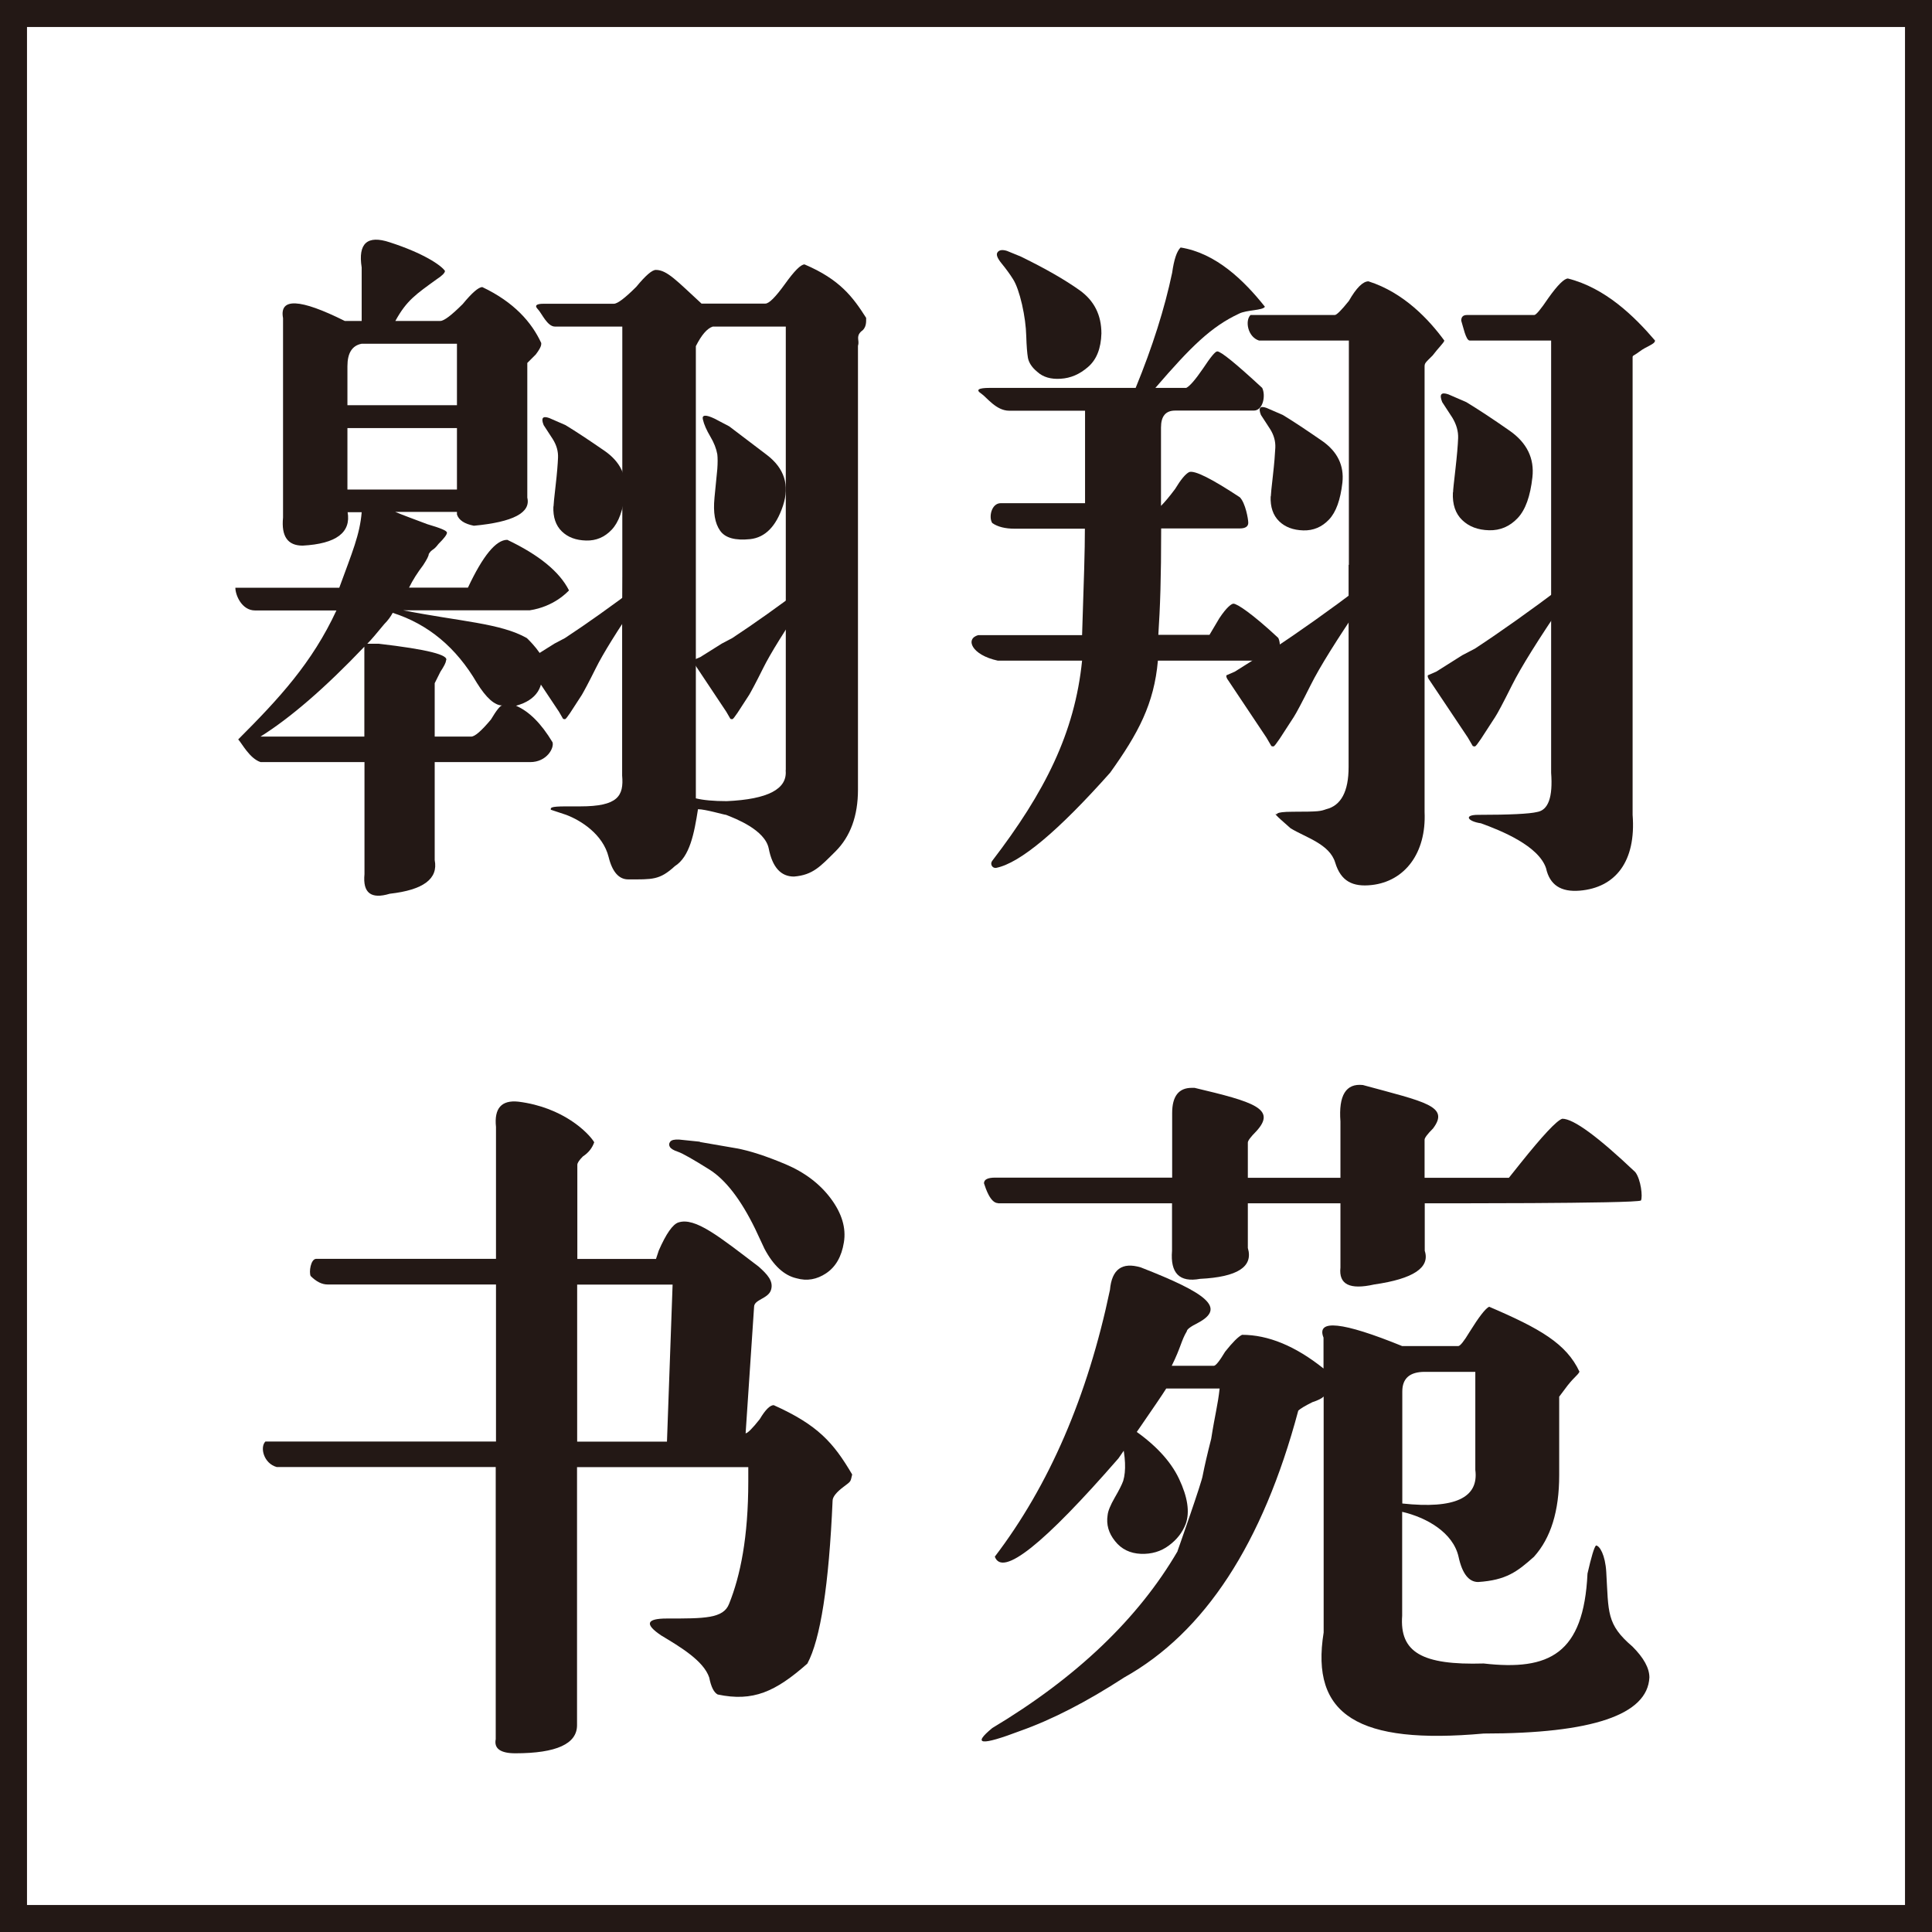 <svg width="58" height="58" viewBox="0 0 58 58" fill="none" xmlns="http://www.w3.org/2000/svg">
<g clip-path="url(#clip0_55_3748)">
<path d="M38.146 14.899C38.133 15.22 38.218 15.47 38.4 15.648C38.582 15.825 38.823 15.914 39.128 15.923C39.428 15.931 39.687 15.821 39.898 15.597C40.11 15.373 40.241 15.005 40.3 14.488C40.355 13.976 40.152 13.557 39.691 13.236C39.225 12.914 38.832 12.652 38.51 12.457L38.023 12.246C37.825 12.174 37.77 12.246 37.854 12.457L38.129 12.88C38.244 13.062 38.294 13.248 38.286 13.439C38.277 13.629 38.256 13.904 38.214 14.273C38.172 14.636 38.151 14.848 38.151 14.903L38.146 14.899Z" fill="#231815"/>
<path d="M18.677 18.644V23.281C18.732 23.899 18.546 24.208 17.421 24.208H16.997C16.49 24.208 16.536 24.255 16.536 24.309L16.997 24.462C17.446 24.631 18.102 25.05 18.271 25.727C18.381 26.175 18.58 26.4 18.859 26.4C19.587 26.4 19.799 26.425 20.26 26.002C20.709 25.718 20.84 25.02 20.954 24.293C21.178 24.293 21.741 24.462 21.796 24.462C22.075 24.572 22.964 24.91 23.078 25.473C23.188 26.036 23.442 26.315 23.835 26.315C24.407 26.269 24.631 26.006 25.084 25.558C25.532 25.109 25.757 24.491 25.757 23.704V10.384C25.812 10.215 25.685 10.117 25.85 9.952C26.019 9.842 26.002 9.656 26.002 9.542C25.608 8.924 25.219 8.391 24.153 7.938C24.039 7.938 23.844 8.137 23.565 8.526C23.281 8.92 23.087 9.114 22.977 9.114H21.06C20.328 8.442 20.027 8.103 19.689 8.103C19.575 8.103 19.38 8.272 19.101 8.611C18.762 8.949 18.538 9.119 18.428 9.119H16.32C16.096 9.119 16.037 9.174 16.151 9.288C16.261 9.402 16.43 9.804 16.659 9.804H18.682V17.298M16.35 19.998C16.388 19.693 15.817 19.156 15.817 19.156C15.03 18.707 13.794 18.656 12.106 18.322H15.902C16.629 18.212 17.027 17.78 17.082 17.725C16.799 17.163 16.181 16.659 15.229 16.206C14.89 16.206 14.497 16.684 14.048 17.641H12.28C12.389 17.416 12.533 17.192 12.703 16.968C12.813 16.799 12.872 16.689 12.872 16.63C12.982 16.46 12.995 16.553 13.164 16.329C13.333 16.16 13.418 16.05 13.418 15.991C13.418 15.931 13.219 15.851 12.83 15.737C12.381 15.567 12.144 15.483 11.865 15.368H13.718V15.445C13.773 15.614 13.943 15.728 14.226 15.783C15.406 15.673 15.94 15.39 15.83 14.941V10.896C15.885 10.841 15.969 10.756 16.084 10.642C16.253 10.418 16.249 10.354 16.249 10.299C15.965 9.681 15.436 9.072 14.48 8.619C14.366 8.619 14.171 8.789 13.892 9.127C13.553 9.466 13.329 9.635 13.219 9.635H11.869C12.208 9.017 12.487 8.835 13.105 8.387C13.274 8.277 13.358 8.192 13.358 8.133C13.244 7.964 12.711 7.6 11.7 7.274C11.027 7.05 10.743 7.303 10.858 8.031V9.635H10.35C9 8.962 8.382 8.933 8.497 9.55V15.538C8.442 16.101 8.636 16.38 9.085 16.38C10.096 16.325 10.545 15.986 10.435 15.368V15.377H10.858C10.803 16.05 10.574 16.579 10.185 17.645H7.066C7.066 17.869 7.261 18.326 7.655 18.326H10.1C9.368 19.9 8.387 20.962 7.151 22.198C7.261 22.312 7.49 22.769 7.824 22.879H10.942V26.243C10.887 26.806 11.137 27.001 11.7 26.831C12.711 26.717 13.16 26.383 13.05 25.82V22.879H15.914C16.422 22.879 16.642 22.448 16.587 22.283C16.249 21.72 15.885 21.356 15.491 21.187C16.109 21.017 16.363 20.624 16.249 20.006M10.43 10.993C10.43 10.6 10.57 10.375 10.854 10.32H13.718V12.165H10.43V10.993ZM10.43 14.696V12.851H13.718V14.696H10.43ZM10.938 22.113H7.82C8.717 21.551 9.758 20.654 10.938 19.414V22.113ZM14.734 21.606C14.45 21.944 14.256 22.113 14.146 22.113H13.05V20.51C13.105 20.4 13.16 20.285 13.219 20.171C13.329 20.002 13.388 19.892 13.388 19.833C13.498 19.663 12.825 19.494 11.366 19.325H11.027C11.137 19.215 11.306 19.016 11.535 18.737C11.645 18.627 11.729 18.512 11.789 18.398C12.855 18.737 13.697 19.439 14.319 20.505C14.598 20.954 14.852 21.178 15.076 21.178C15.021 21.178 14.907 21.318 14.738 21.601L14.734 21.606ZM23.586 23.125C23.641 23.688 23.053 23.996 21.817 24.051C21.424 24.051 21.115 24.022 20.89 23.967V10.392C21.06 10.054 21.229 9.859 21.398 9.804H23.59V23.116L23.586 23.125Z" fill="#231815"/>
<path d="M46.566 16.79V10.223H44.121C44.006 10.223 43.922 9.791 43.867 9.626C43.867 9.516 43.922 9.457 44.036 9.457H46.059C46.114 9.457 46.253 9.288 46.482 8.949C46.761 8.556 46.96 8.361 47.07 8.361C48.195 8.645 49.063 9.495 49.685 10.223C49.685 10.337 49.435 10.388 49.215 10.557C48.991 10.727 49.012 10.633 49.012 10.803V24.462C49.122 25.867 48.492 26.649 47.425 26.738C46.862 26.785 46.524 26.569 46.414 26.066C46.19 25.393 45.077 24.94 44.459 24.716C44.066 24.661 43.926 24.462 44.374 24.462C45.331 24.462 45.919 24.432 46.143 24.377C46.482 24.322 46.621 23.929 46.566 23.197V17.632" fill="#231815"/>
<path d="M40.494 16.959V10.223H37.795C37.456 10.113 37.371 9.626 37.541 9.457H40.071C40.126 9.457 40.266 9.318 40.494 9.034C40.718 8.641 40.917 8.446 41.082 8.446C42.149 8.784 42.906 9.605 43.359 10.223C43.359 10.278 43.177 10.447 43.008 10.672C42.783 10.896 42.767 10.9 42.767 11.014V24.377C42.822 25.613 42.17 26.459 41.18 26.569C40.608 26.633 40.253 26.455 40.084 25.896C39.914 25.334 39.195 25.143 38.742 24.864C38.687 24.809 38.163 24.373 38.324 24.445C38.37 24.466 38.201 24.369 38.819 24.369C39.606 24.369 39.644 24.352 39.813 24.293C40.261 24.183 40.486 23.759 40.486 23.027V16.955L40.494 16.959Z" fill="#231815"/>
<path d="M23.23 42.183C23.116 42.183 22.976 42.323 22.807 42.606C22.583 42.89 22.439 43.029 22.384 43.029L22.638 39.234C22.638 39.009 23.061 38.992 23.146 38.726C23.23 38.459 23.031 38.252 22.773 38.023C21.593 37.126 20.869 36.534 20.366 36.699C20.196 36.754 19.997 37.038 19.777 37.541L19.693 37.795H17.332V34.968C17.332 34.913 17.387 34.829 17.501 34.715C17.67 34.605 17.78 34.461 17.839 34.291C17.67 34.012 16.913 33.242 15.563 33.073C15.055 33.018 14.831 33.272 14.89 33.83V37.791H9.495C9.326 37.791 9.271 38.193 9.326 38.307C9.495 38.476 9.664 38.561 9.834 38.561H14.89V43.275H7.968C7.798 43.444 7.912 43.931 8.306 44.041H14.882V52.211C14.827 52.491 15.021 52.635 15.47 52.635C16.705 52.635 17.323 52.351 17.323 51.792V44.045H22.464V44.468C22.464 46.152 22.227 47.303 21.889 48.145C21.72 48.594 21.14 48.589 20.019 48.589C19.401 48.589 19.346 48.759 19.849 49.097C20.412 49.436 21.123 49.855 21.292 50.362C21.347 50.642 21.432 50.811 21.546 50.87C22.612 51.094 23.281 50.785 24.237 49.943C24.631 49.211 24.885 47.582 24.995 45.052C24.995 44.942 25.105 44.798 25.333 44.629C25.558 44.459 25.528 44.493 25.583 44.265C25.02 43.309 24.555 42.78 23.226 42.183H23.23ZM20.027 43.279H17.327V38.565H20.192L20.023 43.279H20.027Z" fill="#231815"/>
<path d="M35.353 46.567C34.173 48.589 32.319 50.362 29.789 51.877C29.171 52.385 29.451 52.41 30.631 51.962C31.587 51.623 32.624 51.09 33.75 50.358C36.166 49.008 37.909 46.342 38.975 42.348C39.031 42.293 39.17 42.208 39.399 42.094C39.568 42.039 39.678 41.984 39.737 41.925V49.008C39.335 51.496 40.778 52.381 44.544 52.042C47.802 52.042 49.461 51.479 49.516 50.358C49.516 50.079 49.347 49.77 49.008 49.431C48.221 48.759 48.293 48.412 48.221 47.193C48.192 46.685 48.022 46.397 47.912 46.397C47.857 46.453 47.773 46.736 47.658 47.239C47.544 49.656 46.508 50.163 44.54 49.939C42.687 49.994 42.014 49.601 42.094 48.505V45.386C42.822 45.555 43.622 46.004 43.787 46.736C43.897 47.244 44.096 47.493 44.375 47.493C45.217 47.438 45.547 47.184 46.05 46.736C46.558 46.173 46.808 45.361 46.808 44.29V41.929L47.062 41.591C47.286 41.311 47.358 41.294 47.417 41.18C47.024 40.338 46.237 39.885 44.705 39.229C44.591 39.284 44.396 39.538 44.117 39.987C43.947 40.27 43.833 40.41 43.778 40.41H42.094C40.296 39.678 39.509 39.598 39.733 40.156V41.083C38.891 40.41 38.074 40.072 37.287 40.072C37.173 40.127 37.004 40.296 36.779 40.579C36.61 40.863 36.496 41.002 36.441 41.002H35.176C35.455 40.44 35.459 40.249 35.629 39.966C35.629 39.911 35.739 39.826 35.967 39.712C36.809 39.263 36.234 38.823 34.249 38.049C33.686 37.88 33.377 38.104 33.322 38.722C32.65 41.925 31.494 44.595 29.865 46.732C30.09 47.349 31.325 46.368 33.576 43.782C33.576 43.782 34.841 41.967 35.011 41.684H36.614C36.559 42.191 36.475 42.462 36.361 43.194C36.246 43.643 36.162 44.011 36.107 44.29C36.094 44.459 35.349 46.567 35.349 46.567H35.353ZM42.098 41.595C42.098 41.54 42.098 41.828 42.098 41.773C42.098 41.379 42.323 41.184 42.771 41.184H44.29V44.125C44.4 44.967 43.672 45.306 42.098 45.136V41.595Z" fill="#231815"/>
<path d="M29.959 36.124H35.185V37.55C35.13 38.222 35.409 38.506 36.027 38.392C37.152 38.337 37.63 38.028 37.461 37.465V36.124H40.241V38.053C40.186 38.561 40.521 38.726 41.253 38.561C42.433 38.392 42.937 38.053 42.772 37.55V36.124C42.772 36.124 49.157 36.136 49.263 36.039C49.318 35.929 49.263 35.413 49.093 35.188C47.968 34.122 47.24 33.585 46.901 33.585C46.732 33.64 46.313 34.088 45.636 34.934L45.298 35.358H42.767V34.215C42.767 34.16 42.852 34.046 43.021 33.877C43.529 33.204 42.78 33.081 40.914 32.573C40.406 32.518 40.182 32.882 40.241 33.669V35.358H37.461V34.3C37.461 34.245 37.546 34.131 37.715 33.961C38.333 33.288 37.647 33.081 35.862 32.658H35.777C35.384 32.658 35.189 32.912 35.189 33.416V35.353H29.879C29.654 35.353 29.54 35.408 29.54 35.523C29.595 35.692 29.735 36.119 29.963 36.119L29.959 36.124Z" fill="#231815"/>
<path d="M57.653 0.347H0.347V57.653H57.653V0.347Z" stroke="#231815" stroke-width="0.927" stroke-miterlimit="10"/>
<path d="M30.661 7.71C31.389 8.065 31.969 8.399 32.409 8.712C32.849 9.026 33.065 9.457 33.065 10.011C33.052 10.46 32.921 10.794 32.667 11.014C32.417 11.234 32.142 11.353 31.842 11.37C31.546 11.391 31.309 11.319 31.139 11.162C30.979 11.031 30.89 10.892 30.86 10.748C30.835 10.604 30.818 10.384 30.809 10.092C30.801 9.8 30.759 9.483 30.682 9.14C30.602 8.797 30.513 8.543 30.416 8.387C30.318 8.23 30.2 8.069 30.069 7.909C29.938 7.748 29.895 7.638 29.95 7.57C30.001 7.502 30.094 7.49 30.23 7.532L30.665 7.71H30.661Z" fill="#231815"/>
<path d="M21.009 34.283C21.348 34.342 21.716 34.406 22.109 34.473C22.503 34.545 22.989 34.702 23.573 34.947C24.157 35.193 24.614 35.54 24.944 35.984C25.274 36.428 25.405 36.868 25.334 37.296C25.266 37.723 25.088 38.032 24.805 38.222C24.521 38.413 24.225 38.464 23.912 38.375C23.54 38.29 23.218 37.994 22.951 37.49L22.672 36.894C22.241 36.009 21.779 35.413 21.293 35.108C20.806 34.803 20.493 34.626 20.358 34.579C20.218 34.533 20.137 34.482 20.108 34.427C20.078 34.372 20.082 34.325 20.12 34.275C20.159 34.224 20.247 34.203 20.391 34.211L21.013 34.275L21.009 34.283Z" fill="#231815"/>
<path d="M16.613 15.204C16.6 15.525 16.684 15.775 16.866 15.952C17.048 16.13 17.29 16.219 17.594 16.227C17.895 16.236 18.153 16.126 18.364 15.902C18.576 15.677 18.707 15.309 18.766 14.793C18.821 14.281 18.618 13.862 18.157 13.54C17.692 13.219 17.298 12.957 16.976 12.762L16.49 12.55C16.291 12.478 16.236 12.55 16.321 12.762L16.596 13.185C16.71 13.367 16.761 13.553 16.752 13.744C16.744 13.934 16.723 14.209 16.68 14.577C16.638 14.941 16.617 15.153 16.617 15.208L16.613 15.204Z" fill="#231815"/>
<path d="M21.449 14.95C21.407 15.385 21.462 15.711 21.618 15.931C21.771 16.151 22.075 16.232 22.524 16.185C22.973 16.134 23.298 15.804 23.506 15.182C23.709 14.565 23.548 14.057 23.019 13.655C22.49 13.253 22.118 12.969 21.893 12.8L21.449 12.567C21.183 12.44 21.064 12.453 21.102 12.597C21.136 12.745 21.212 12.914 21.322 13.101C21.436 13.291 21.504 13.469 21.534 13.638C21.547 13.752 21.547 13.896 21.534 14.082L21.449 14.945V14.95Z" fill="#231815"/>
<path d="M43.617 14.785C43.6 15.144 43.694 15.419 43.897 15.614C44.1 15.809 44.366 15.91 44.705 15.919C45.039 15.927 45.323 15.804 45.56 15.555C45.797 15.305 45.941 14.895 46.004 14.328C46.067 13.761 45.839 13.295 45.327 12.935C44.815 12.576 44.375 12.288 44.019 12.072L43.482 11.839C43.262 11.763 43.203 11.839 43.296 12.072L43.6 12.538C43.723 12.741 43.782 12.948 43.774 13.155C43.766 13.367 43.74 13.672 43.694 14.078C43.647 14.484 43.622 14.717 43.622 14.78L43.617 14.785Z" fill="#231815"/>
<path d="M33.961 42.873C34.66 43.342 35.138 43.85 35.396 44.396C35.654 44.942 35.722 45.39 35.599 45.742C35.502 46 35.332 46.22 35.091 46.397C34.854 46.575 34.571 46.66 34.249 46.647C33.928 46.634 33.665 46.508 33.475 46.266C33.28 46.025 33.208 45.767 33.251 45.488C33.263 45.361 33.335 45.187 33.466 44.959C33.597 44.734 33.682 44.565 33.72 44.455C33.809 44.155 33.792 43.736 33.665 43.199" fill="#231815"/>
<path d="M46.956 18.06C46.181 19.198 45.661 20.032 45.394 20.565C45.128 21.098 44.959 21.415 44.886 21.525L44.463 22.177C44.366 22.321 44.307 22.397 44.286 22.405C44.264 22.414 44.239 22.405 44.214 22.397L44.066 22.143L42.927 20.438C42.872 20.366 42.851 20.311 42.864 20.273L43.118 20.163L43.896 19.672L44.277 19.473C45.052 18.965 45.944 18.331 46.956 17.569" fill="#231815"/>
<path d="M40.909 18.06C40.135 19.198 39.614 20.032 39.348 20.565C39.081 21.098 38.912 21.415 38.84 21.525L38.417 22.177C38.32 22.321 38.26 22.397 38.239 22.405C38.218 22.414 38.193 22.405 38.167 22.397L38.019 22.143L36.881 20.438C36.826 20.366 36.805 20.311 36.818 20.273L37.071 20.163L37.85 19.672L38.231 19.473C39.005 18.965 39.898 18.331 40.909 17.569" fill="#231815"/>
<path d="M24.204 17.979C23.561 18.923 23.129 19.617 22.909 20.061C22.689 20.505 22.545 20.768 22.49 20.861L22.139 21.402C22.058 21.521 22.008 21.584 21.991 21.589C21.974 21.593 21.953 21.589 21.927 21.58L21.805 21.369L20.861 19.951C20.814 19.892 20.797 19.845 20.81 19.816L21.022 19.727L21.669 19.321L21.982 19.156C22.625 18.733 23.366 18.208 24.208 17.573" fill="#231815"/>
<path d="M19.181 17.979C18.538 18.923 18.106 19.617 17.886 20.061C17.666 20.505 17.522 20.768 17.467 20.861L17.116 21.402C17.036 21.521 16.985 21.584 16.968 21.589C16.951 21.593 16.93 21.589 16.904 21.58L16.782 21.369L15.838 19.951C15.791 19.892 15.775 19.845 15.787 19.816L15.999 19.727L16.646 19.321L16.959 19.156C17.603 18.733 18.343 18.208 19.185 17.573" fill="#231815"/>
<path d="M36.606 18.559C36.83 18.221 36.974 18.123 37.029 18.123C37.139 18.123 37.588 18.419 38.375 19.151C38.485 19.376 38.404 19.833 38.121 19.833H36.784H34.761C34.647 21.128 34.173 22.016 33.327 23.197C31.765 24.953 30.627 25.905 29.912 26.053C29.794 26.078 29.713 25.943 29.785 25.846C31.368 23.781 32.265 22.003 32.485 19.833H29.954C29.167 19.663 28.968 19.177 29.366 19.067H32.485C32.54 17.383 32.569 16.545 32.569 15.872H30.462C30.179 15.872 29.954 15.817 29.789 15.703C29.675 15.534 29.76 15.106 30.043 15.106H32.574V12.33H30.297C29.904 12.33 29.624 11.928 29.455 11.814C29.286 11.704 29.37 11.645 29.709 11.645H34.093C34.6 10.409 34.964 9.258 35.189 8.188C35.244 7.794 35.328 7.54 35.443 7.43C36.509 7.6 37.351 8.425 37.973 9.208C37.918 9.322 37.423 9.301 37.199 9.415C36.356 9.808 35.751 10.409 34.685 11.645H35.612C35.722 11.59 35.891 11.391 36.12 11.057C36.344 10.718 36.483 10.549 36.543 10.549C36.653 10.549 37.105 10.917 37.892 11.645C38.002 11.869 37.922 12.326 37.639 12.326H35.278C34.994 12.326 34.854 12.495 34.854 12.834V15.187C34.964 15.077 35.108 14.907 35.278 14.679C35.447 14.399 35.586 14.23 35.701 14.171C35.87 14.116 36.373 14.37 37.22 14.928C37.389 15.098 37.474 15.584 37.474 15.694C37.474 15.804 37.389 15.864 37.22 15.864H34.859C34.859 17.383 34.829 18.216 34.774 19.058H36.31" fill="#231815"/>
</g>
<defs>
<clipPath id="clip0_55_3748">
<rect width="58" height="58" fill="white"/>
</clipPath>
</defs>
</svg>

